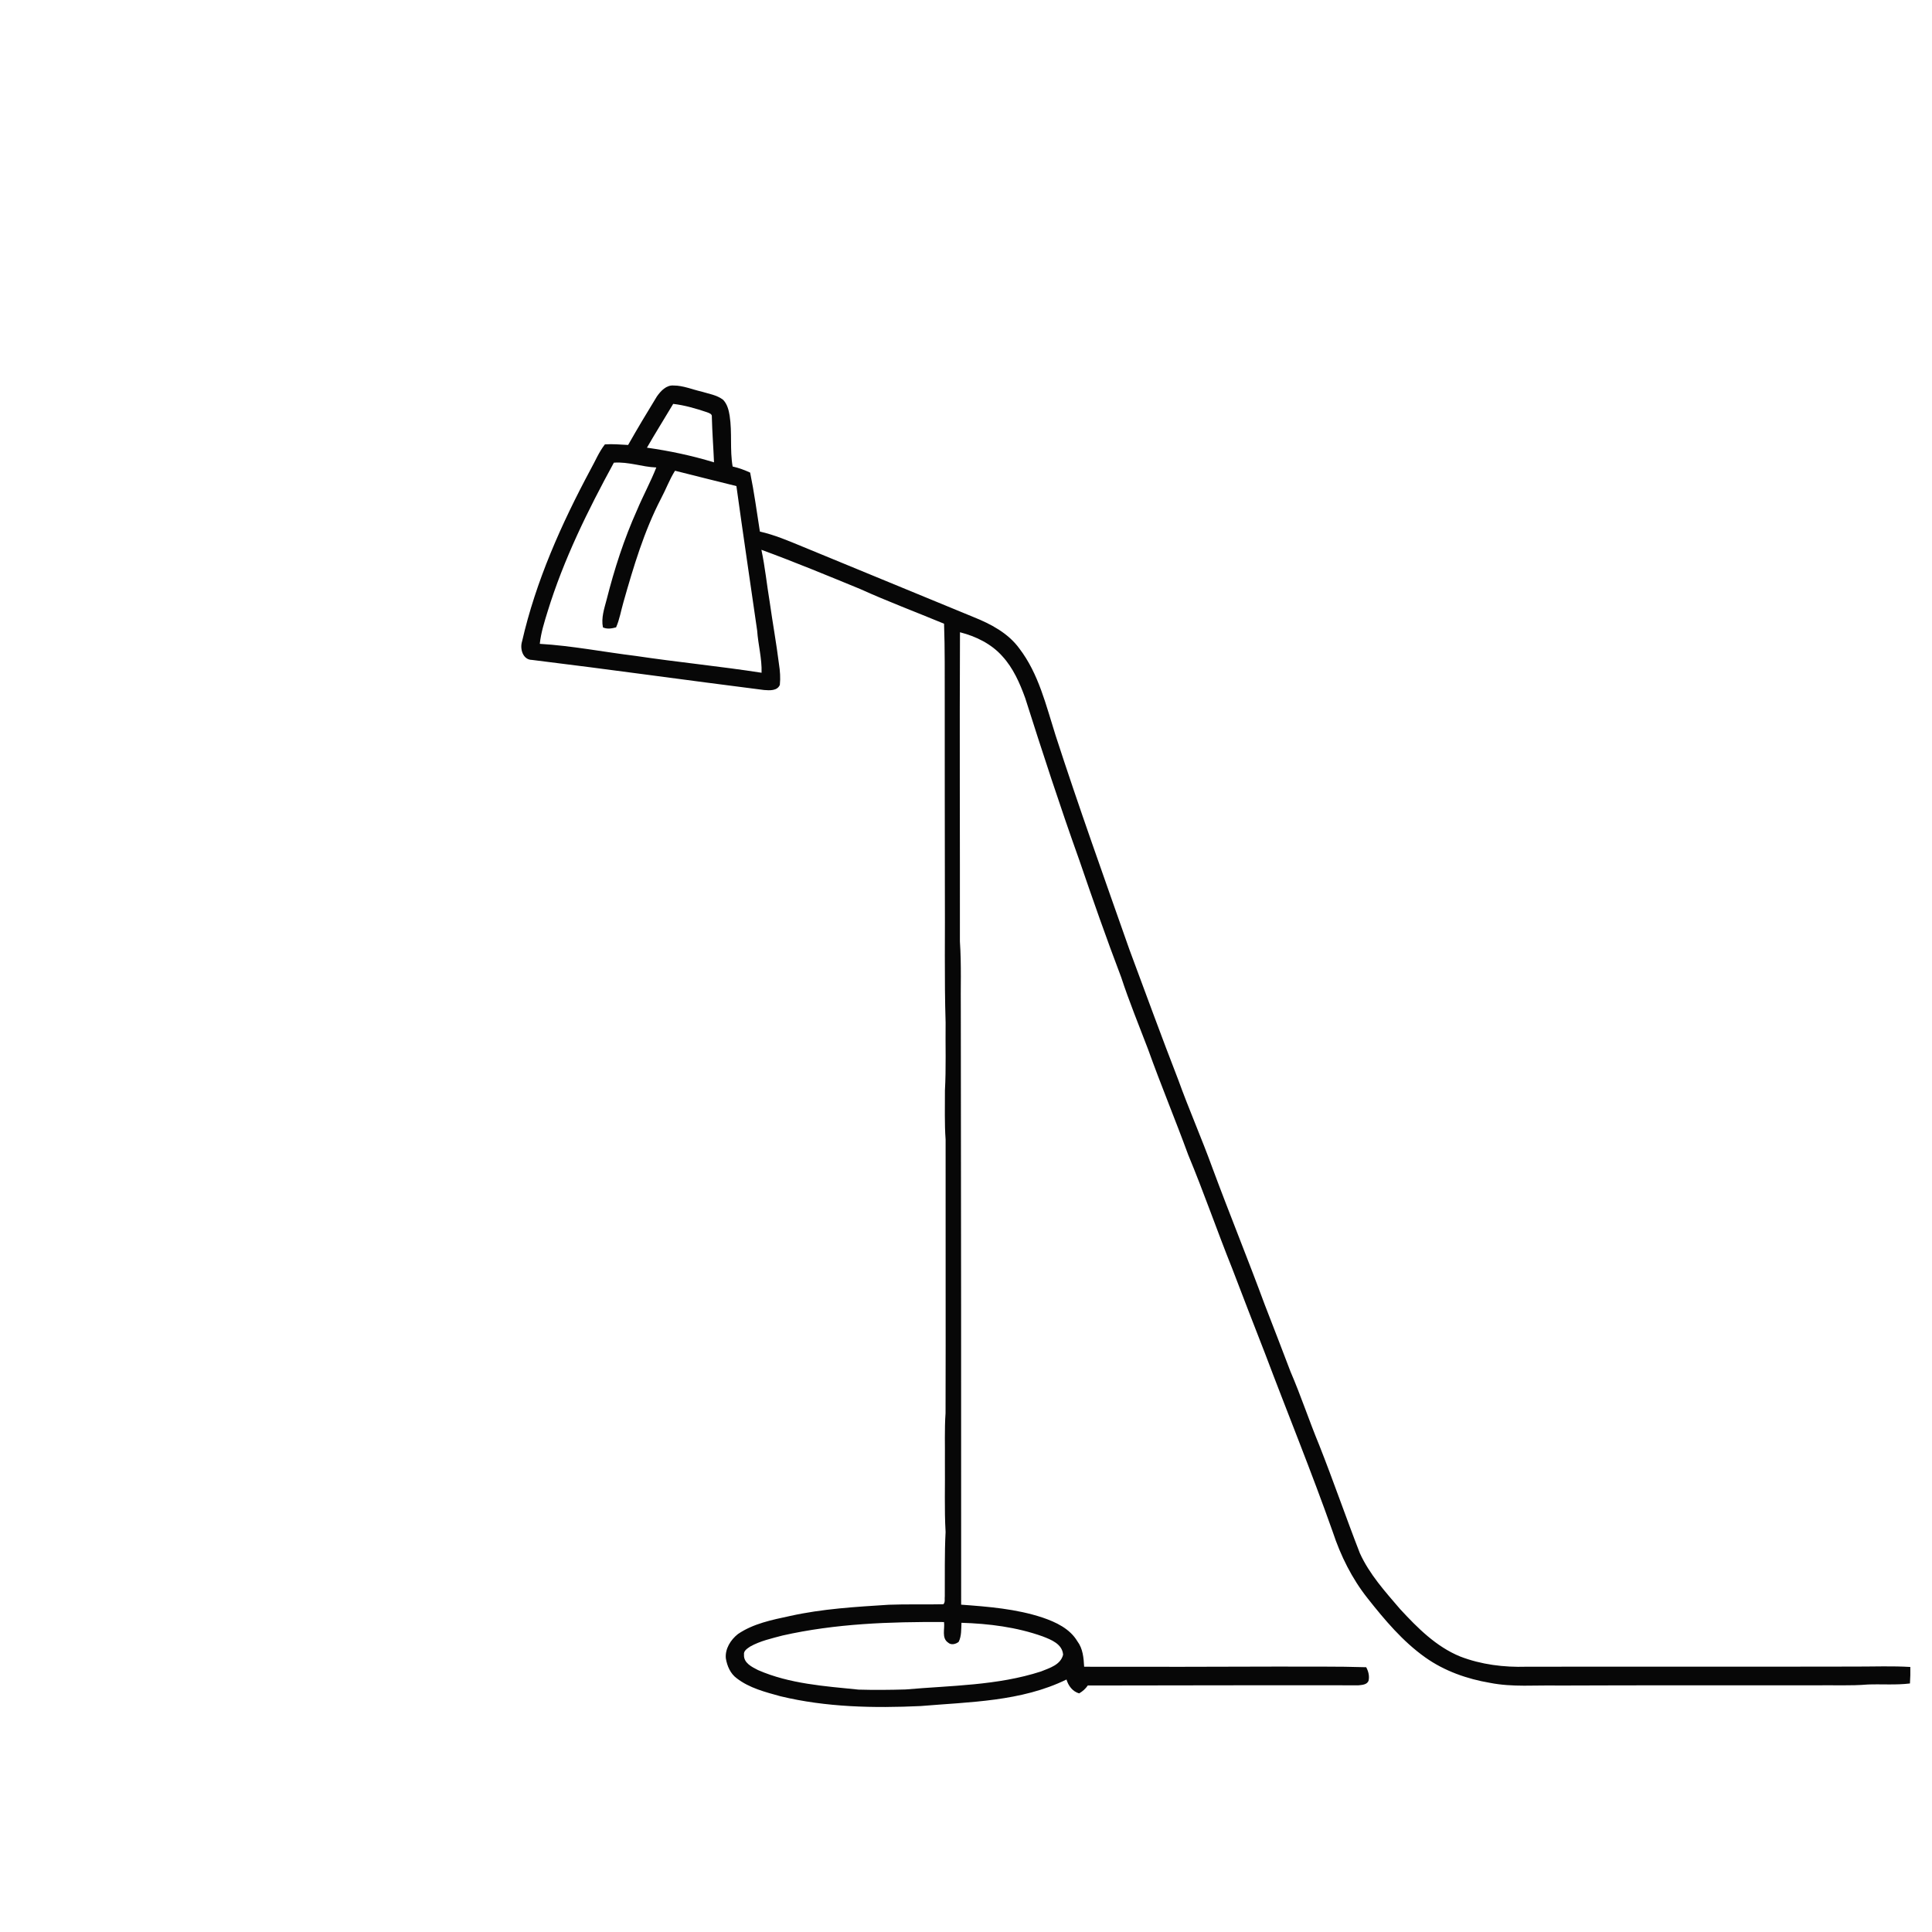 <ns0:svg xmlns:ns0="http://www.w3.org/2000/svg" width="1024pt" height="1024pt" viewBox="0 0 1024 1024" version="1.1">
<ns0:g id="#ffffffff">
<ns0:path fill="#ffffff" opacity="0" d=" M 0.00 0.00 L 1024.00 0.00 L 1024.00 1024.00 L 0.00 1024.00 L 0.00 0.00 M 348.15 210.15 C 342.94 218.63 337.83 227.17 332.92 235.84 C 328.82 235.63 324.71 235.25 320.61 235.53 C 317.42 239.60 315.49 244.42 312.98 248.90 C 297.53 277.75 284.02 307.97 276.70 339.98 C 275.45 343.91 277.12 349.74 281.99 349.77 C 323.02 354.79 363.97 360.54 404.99 365.72 C 407.89 365.94 411.93 366.26 413.33 363.02 C 413.72 359.31 413.44 355.56 412.86 351.90 C 411.49 340.90 409.49 330.00 407.95 319.02 C 406.42 309.83 405.50 300.52 403.56 291.40 C 421.15 297.85 438.48 305.03 455.82 312.15 C 470.46 318.78 485.53 324.42 500.37 330.58 C 500.86 344.05 500.68 357.53 500.73 371.00 C 500.71 404.33 500.77 437.67 500.80 471.00 C 500.96 494.67 500.47 518.35 501.19 542.00 C 501.04 554.00 501.50 566.01 500.83 578.00 C 500.87 586.66 500.56 595.34 501.19 603.99 C 501.12 652.33 501.31 700.67 501.16 749.00 C 500.56 757.65 500.92 766.33 500.82 775.00 C 500.97 787.33 500.47 799.68 501.18 812.00 C 500.59 823.32 500.84 834.66 500.76 846.00 C 500.55 847.38 501.13 849.16 500.01 850.28 C 490.35 850.52 480.68 850.17 471.02 850.55 C 453.52 851.67 435.90 852.68 418.72 856.51 C 409.20 858.57 399.30 860.50 391.11 866.09 C 387.27 869.12 384.22 873.92 384.71 878.97 C 385.37 882.97 387.11 887.06 390.48 889.52 C 397.21 894.72 405.61 896.82 413.65 899.05 C 437.93 904.90 463.12 905.40 487.96 904.24 C 514.00 902.04 541.27 901.90 565.26 890.18 C 566.26 893.52 568.48 896.53 571.97 897.53 C 573.79 896.48 575.36 895.08 576.55 893.35 C 624.38 893.30 672.22 893.16 720.05 893.25 C 721.96 893.04 724.50 892.95 725.35 890.87 C 725.93 888.37 725.30 885.86 724.11 883.66 C 708.74 883.17 693.37 883.42 678.00 883.32 C 643.54 883.47 609.08 883.47 574.62 883.41 C 574.37 878.74 573.95 873.76 571.02 869.90 C 567.03 863.20 559.62 859.74 552.53 857.33 C 538.62 852.73 523.93 851.57 509.43 850.51 C 509.49 745.68 509.37 640.84 509.25 536.00 C 509.10 523.67 509.61 511.31 508.77 499.00 C 508.84 444.37 508.55 389.74 508.81 335.11 C 517.19 337.24 525.41 341.23 531.23 347.78 C 537.01 354.06 540.49 362.02 543.37 369.95 C 552.51 398.70 561.85 427.39 572.02 455.80 C 579.15 476.61 586.41 497.37 594.24 517.93 C 598.48 530.87 603.68 543.47 608.52 556.20 C 615.24 574.96 622.92 593.36 629.77 612.07 C 638.03 631.91 645.03 652.24 653.03 672.18 C 658.82 687.29 664.62 702.40 670.53 717.47 C 682.42 748.97 695.16 780.15 706.38 811.92 C 710.56 824.58 716.55 836.67 724.87 847.15 C 733.92 858.59 743.45 869.97 755.43 878.47 C 765.57 885.67 777.55 889.89 789.76 891.95 C 801.70 894.31 813.91 893.10 826.00 893.37 C 871.33 893.19 916.67 893.26 962.01 893.26 C 971.33 893.09 980.69 893.60 990.00 892.82 C 997.43 892.55 1004.91 893.18 1012.31 892.27 C 1012.51 889.36 1012.58 886.44 1012.51 883.53 C 1003.02 882.95 993.49 883.33 983.99 883.32 C 925.66 883.46 867.33 883.30 809.00 883.40 C 797.12 883.77 785.04 882.27 773.90 877.97 C 761.17 872.76 751.30 862.81 742.12 852.89 C 734.20 843.63 725.83 834.42 720.75 823.21 C 713.34 804.19 706.71 784.88 699.20 765.90 C 693.87 753.03 689.51 739.79 684.00 727.00 C 679.50 715.14 674.93 703.32 670.34 691.50 C 661.40 667.28 651.64 643.37 642.66 619.17 C 636.93 603.38 630.16 588.01 624.46 572.22 C 615.56 549.32 607.16 526.25 598.59 503.23 C 585.32 465.47 571.80 427.79 559.46 389.71 C 554.43 373.90 550.54 357.14 540.27 343.71 C 534.34 335.56 525.15 330.72 516.00 327.06 C 485.76 314.57 455.51 302.14 425.26 289.68 C 417.90 286.65 410.56 283.50 402.76 281.74 C 401.12 271.31 399.72 260.82 397.59 250.48 C 394.61 249.11 391.52 247.97 388.31 247.26 C 386.77 238.38 388.11 229.25 386.73 220.34 C 386.25 217.31 385.43 214.10 383.21 211.85 C 379.89 209.33 375.61 208.73 371.72 207.52 C 366.84 206.43 362.12 204.33 357.05 204.33 C 353.15 204.01 350.19 207.24 348.15 210.15 Z" />
<ns0:path fill="#ffffff" opacity="0" d=" M 356.81 214.07 C 362.85 214.77 368.71 216.49 374.47 218.41 C 375.59 218.85 377.57 219.30 377.29 220.92 C 377.48 228.98 378.11 237.01 378.44 245.05 C 366.82 241.51 354.92 238.97 342.89 237.28 C 347.40 229.47 352.18 221.82 356.81 214.07 Z" />
<ns0:path fill="#ffffff" opacity="0" d=" M 325.36 245.23 C 333.01 244.63 340.29 247.50 347.86 247.77 C 344.81 255.50 340.80 262.81 337.59 270.48 C 330.77 285.68 325.63 301.58 321.55 317.72 C 320.28 322.54 318.55 327.48 319.57 332.53 C 321.82 333.57 324.24 333.13 326.54 332.51 C 328.41 328.24 329.15 323.61 330.44 319.16 C 335.77 300.40 341.37 281.54 350.40 264.16 C 352.98 259.33 354.84 254.14 357.78 249.50 C 368.62 252.21 379.45 254.98 390.31 257.63 C 393.84 283.17 397.64 308.68 401.31 334.21 C 401.82 341.69 403.89 349.03 403.65 356.57 C 381.47 353.13 359.12 350.97 336.92 347.65 C 319.97 345.58 303.15 342.25 286.10 341.25 C 286.72 335.35 288.53 329.67 290.27 324.03 C 298.77 296.46 311.58 270.48 325.36 245.23 Z" />
<ns0:path fill="#ffffff" opacity="0" d=" M 414.78 866.85 C 442.81 860.53 471.71 859.52 500.35 859.71 C 500.86 863.31 498.92 868.20 502.54 870.63 C 504.12 872.07 506.61 871.45 508.12 870.21 C 509.69 867.09 509.41 863.49 509.60 860.11 C 524.15 860.56 538.84 862.40 552.60 867.31 C 557.14 869.07 563.02 871.32 563.47 876.99 C 562.18 882.43 556.28 884.06 551.75 885.91 C 528.58 893.42 503.99 893.34 479.98 895.45 C 471.66 895.69 463.34 895.77 455.02 895.53 C 437.06 893.70 418.56 892.50 401.79 885.19 C 398.54 883.54 394.07 881.38 394.34 877.07 C 394.00 874.92 396.15 873.72 397.65 872.68 C 402.95 869.71 408.96 868.41 414.78 866.85 Z" />
</ns0:g>
<ns0:g id="#070707ff">
<ns0:path fill="#070707" opacity="1.00" d=" M 348.15 210.15 C 350.19 207.24 353.15 204.01 357.05 204.33 C 362.12 204.33 366.84 206.43 371.72 207.52 C 375.61 208.73 379.89 209.33 383.21 211.85 C 385.43 214.10 386.25 217.31 386.73 220.34 C 388.11 229.25 386.77 238.38 388.31 247.26 C 391.52 247.97 394.61 249.11 397.59 250.48 C 399.72 260.82 401.12 271.31 402.76 281.74 C 410.56 283.50 417.90 286.65 425.26 289.68 C 455.51 302.14 485.76 314.57 516.00 327.06 C 525.15 330.72 534.34 335.56 540.27 343.71 C 550.54 357.14 554.43 373.90 559.46 389.71 C 571.80 427.79 585.32 465.47 598.59 503.23 C 607.16 526.25 615.56 549.32 624.46 572.22 C 630.16 588.01 636.93 603.38 642.66 619.17 C 651.64 643.37 661.40 667.28 670.34 691.50 C 674.93 703.32 679.50 715.14 684.00 727.00 C 689.51 739.79 693.87 753.03 699.20 765.90 C 706.71 784.88 713.34 804.19 720.75 823.21 C 725.83 834.42 734.20 843.63 742.12 852.89 C 751.30 862.81 761.17 872.76 773.90 877.97 C 785.04 882.27 797.12 883.77 809.00 883.40 C 867.33 883.30 925.66 883.46 983.99 883.32 C 993.49 883.33 1003.02 882.95 1012.51 883.53 C 1012.58 886.44 1012.51 889.36 1012.31 892.27 C 1004.91 893.18 997.43 892.55 990.00 892.82 C 980.69 893.60 971.33 893.09 962.01 893.26 C 916.67 893.26 871.33 893.19 826.00 893.37 C 813.91 893.10 801.70 894.31 789.76 891.95 C 777.55 889.89 765.57 885.67 755.43 878.47 C 743.45 869.97 733.92 858.59 724.87 847.15 C 716.55 836.67 710.56 824.58 706.38 811.92 C 695.16 780.15 682.42 748.97 670.53 717.47 C 664.62 702.40 658.82 687.29 653.03 672.18 C 645.03 652.24 638.03 631.91 629.77 612.07 C 622.92 593.36 615.24 574.96 608.52 556.20 C 603.68 543.47 598.48 530.87 594.24 517.93 C 586.41 497.37 579.15 476.61 572.02 455.80 C 561.85 427.39 552.51 398.70 543.37 369.95 C 540.49 362.02 537.01 354.06 531.23 347.78 C 525.41 341.23 517.19 337.24 508.81 335.11 C 508.55 389.74 508.84 444.37 508.77 499.00 C 509.61 511.31 509.10 523.67 509.25 536.00 C 509.37 640.84 509.49 745.68 509.43 850.51 C 523.93 851.57 538.62 852.73 552.53 857.33 C 559.62 859.74 567.03 863.20 571.02 869.90 C 573.95 873.76 574.37 878.74 574.62 883.41 C 609.08 883.47 643.54 883.47 678.00 883.32 C 693.37 883.42 708.74 883.17 724.11 883.66 C 725.30 885.86 725.93 888.37 725.35 890.87 C 724.50 892.95 721.96 893.04 720.05 893.25 C 672.22 893.16 624.38 893.30 576.55 893.35 C 575.36 895.08 573.79 896.48 571.97 897.53 C 568.48 896.53 566.26 893.52 565.26 890.18 C 541.27 901.90 514.00 902.04 487.96 904.24 C 463.12 905.40 437.93 904.90 413.65 899.05 C 405.61 896.82 397.21 894.72 390.48 889.52 C 387.11 887.06 385.37 882.97 384.71 878.97 C 384.22 873.92 387.27 869.12 391.11 866.09 C 399.30 860.50 409.20 858.57 418.72 856.51 C 435.90 852.68 453.52 851.67 471.02 850.55 C 480.68 850.17 490.35 850.52 500.01 850.28 C 501.13 849.16 500.55 847.38 500.76 846.00 C 500.84 834.66 500.59 823.32 501.18 812.00 C 500.47 799.68 500.97 787.33 500.82 775.00 C 500.92 766.33 500.56 757.65 501.16 749.00 C 501.31 700.67 501.12 652.33 501.19 603.99 C 500.56 595.34 500.87 586.66 500.83 578.00 C 501.50 566.01 501.04 554.00 501.19 542.00 C 500.47 518.35 500.96 494.67 500.80 471.00 C 500.77 437.67 500.71 404.33 500.73 371.00 C 500.68 357.53 500.86 344.05 500.37 330.58 C 485.53 324.42 470.46 318.78 455.82 312.15 C 438.48 305.03 421.15 297.85 403.56 291.40 C 405.50 300.52 406.42 309.83 407.95 319.02 C 409.49 330.00 411.49 340.90 412.86 351.90 C 413.44 355.56 413.72 359.31 413.33 363.02 C 411.93 366.26 407.89 365.94 404.99 365.72 C 363.97 360.54 323.02 354.79 281.99 349.77 C 277.12 349.74 275.45 343.91 276.70 339.98 C 284.02 307.97 297.53 277.75 312.98 248.90 C 315.49 244.42 317.42 239.60 320.61 235.53 C 324.71 235.25 328.82 235.63 332.92 235.84 C 337.83 227.17 342.94 218.63 348.15 210.15 M 356.81 214.07 C 352.18 221.82 347.40 229.47 342.89 237.28 C 354.92 238.97 366.82 241.51 378.44 245.05 C 378.11 237.01 377.48 228.98 377.29 220.92 C 377.57 219.30 375.59 218.85 374.47 218.41 C 368.71 216.49 362.85 214.77 356.81 214.07 M 325.36 245.23 C 311.58 270.48 298.77 296.46 290.27 324.03 C 288.53 329.67 286.72 335.35 286.10 341.25 C 303.15 342.25 319.97 345.58 336.92 347.65 C 359.12 350.97 381.47 353.13 403.65 356.57 C 403.89 349.03 401.82 341.69 401.31 334.21 C 397.64 308.68 393.84 283.17 390.31 257.63 C 379.45 254.98 368.62 252.21 357.78 249.50 C 354.84 254.14 352.98 259.33 350.40 264.16 C 341.37 281.54 335.77 300.40 330.44 319.16 C 329.15 323.61 328.41 328.24 326.54 332.51 C 324.24 333.13 321.82 333.57 319.57 332.53 C 318.55 327.48 320.28 322.54 321.55 317.72 C 325.63 301.58 330.77 285.68 337.59 270.48 C 340.80 262.81 344.81 255.50 347.86 247.77 C 340.29 247.50 333.01 244.63 325.36 245.23 M 414.78 866.85 C 408.96 868.41 402.95 869.71 397.65 872.68 C 396.15 873.72 394.00 874.92 394.34 877.07 C 394.07 881.38 398.54 883.54 401.79 885.19 C 418.56 892.50 437.06 893.70 455.02 895.53 C 463.34 895.77 471.66 895.69 479.98 895.45 C 503.99 893.34 528.58 893.42 551.75 885.91 C 556.28 884.06 562.18 882.43 563.47 876.99 C 563.02 871.32 557.14 869.07 552.60 867.31 C 538.84 862.40 524.15 860.56 509.60 860.11 C 509.41 863.49 509.69 867.09 508.12 870.21 C 506.61 871.45 504.12 872.07 502.54 870.63 C 498.92 868.20 500.86 863.31 500.35 859.71 C 471.71 859.52 442.81 860.53 414.78 866.85 Z" />
</ns0:g>
</ns0:svg>